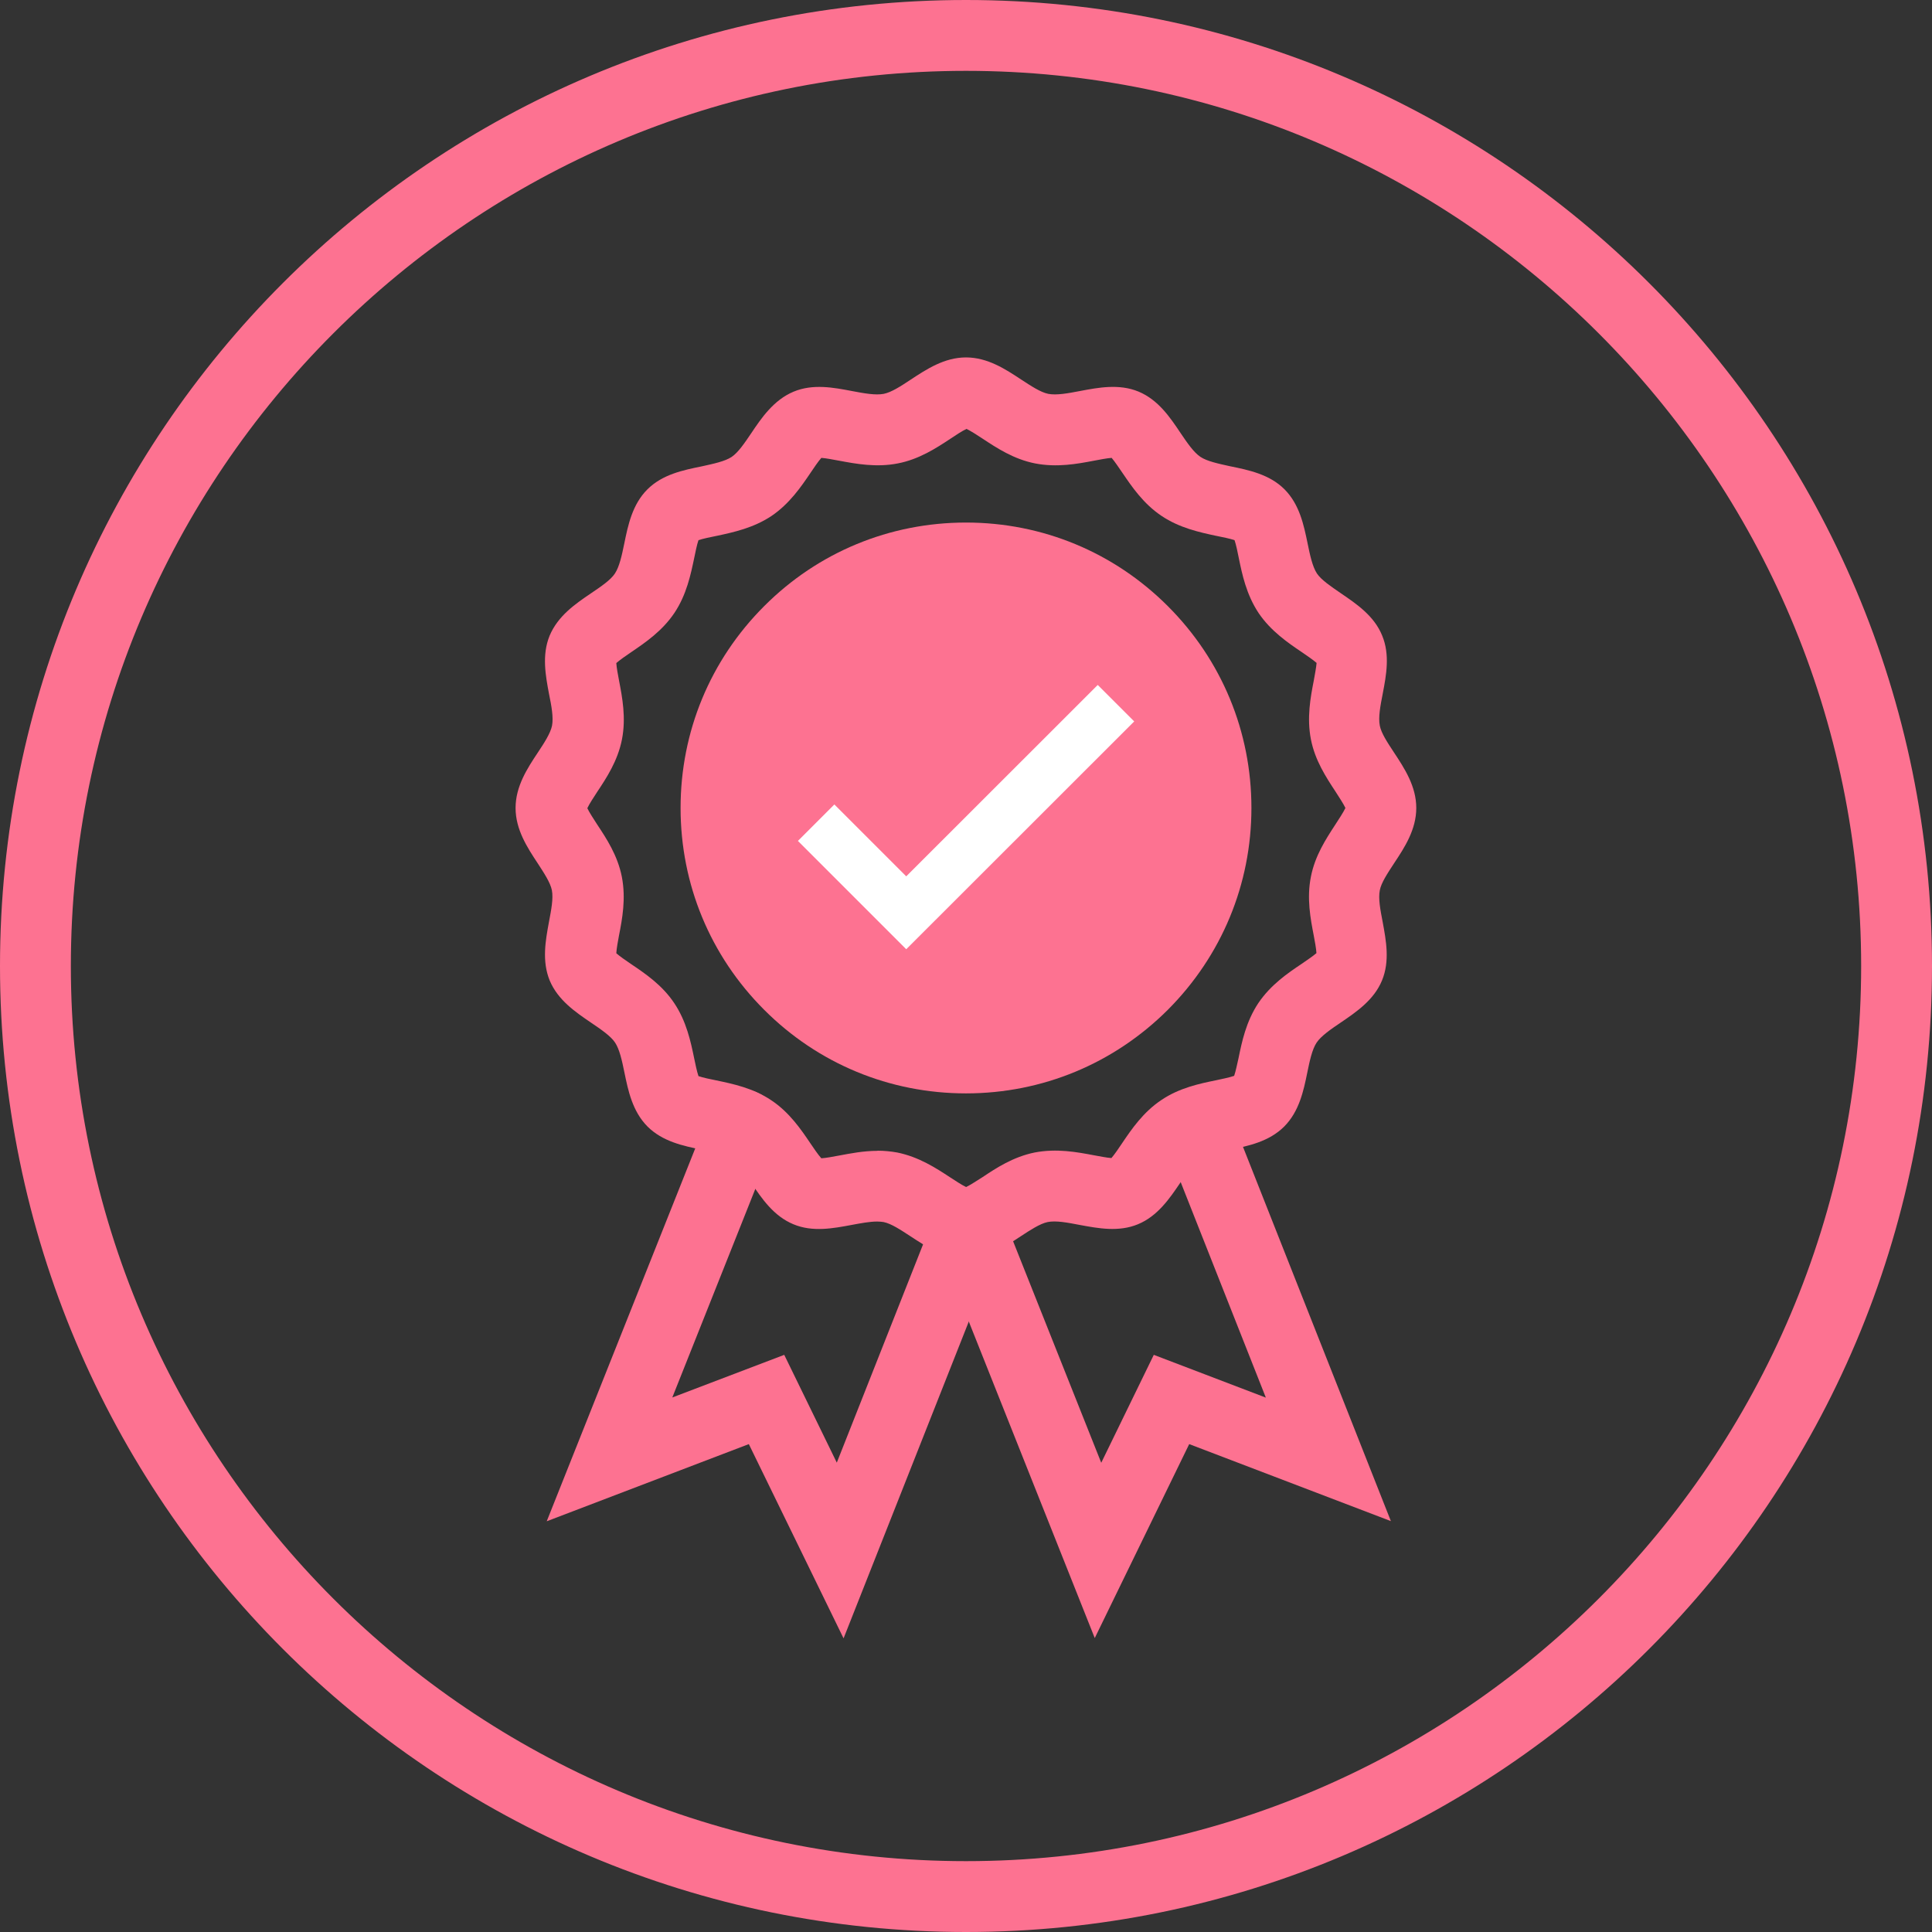 <svg xmlns="http://www.w3.org/2000/svg" fill="none" viewBox="0 0 64 64" height="64" width="64">
<rect x="0" y="0" width="64" height="64" fill="#333333" stroke="none"/>
<g clip-path="url(#clip0_4629_7937)">
<path fill="#FD7291" d="M32 2.347C48.35 2.347 61.653 15.65 61.653 32C61.653 48.35 48.35 61.653 32 61.653C15.65 61.653 2.347 48.35 2.347 32C2.347 15.65 15.65 2.347 32 2.347ZM32 0C14.328 0 0 14.328 0 32C0 49.672 14.328 64 32 64C49.672 64 64 49.672 64 32C64 14.328 49.672 0 32 0Z"></path>
<path fill="#FD7291" d="M32 36.22C29.474 36.22 27.098 35.238 25.314 33.451C23.526 31.663 22.545 29.291 22.545 26.765C22.545 24.239 23.526 21.867 25.314 20.079C27.098 18.291 29.474 17.31 32 17.31C34.526 17.31 36.898 18.291 38.686 20.079C40.474 21.867 41.455 24.239 41.455 26.765C41.455 29.291 40.469 31.663 38.686 33.451C36.898 35.234 34.526 36.22 32 36.22Z"></path>
<path fill="#FD7291" d="M32 41.69C31.279 41.69 30.686 41.297 30.165 40.956C29.836 40.742 29.525 40.533 29.269 40.482C29.213 40.474 29.141 40.465 29.056 40.465C28.812 40.465 28.522 40.52 28.219 40.576C27.605 40.691 26.922 40.823 26.282 40.555C25.63 40.286 25.233 39.701 24.887 39.185C24.661 38.852 24.452 38.541 24.234 38.396C24.008 38.242 23.637 38.165 23.244 38.084C22.634 37.961 21.947 37.815 21.448 37.316C20.949 36.813 20.808 36.126 20.684 35.524C20.603 35.127 20.522 34.756 20.373 34.534C20.228 34.317 19.912 34.103 19.579 33.877C19.059 33.523 18.483 33.131 18.21 32.482C17.945 31.834 18.073 31.147 18.184 30.545C18.261 30.14 18.334 29.764 18.282 29.491C18.231 29.235 18.018 28.915 17.813 28.599C17.467 28.075 17.079 27.482 17.079 26.765C17.079 26.048 17.467 25.455 17.813 24.934C18.022 24.619 18.235 24.294 18.287 24.038C18.338 23.765 18.27 23.39 18.188 22.993C18.073 22.383 17.945 21.7 18.206 21.06C18.483 20.399 19.059 20.006 19.567 19.661C19.921 19.422 20.228 19.213 20.369 18.999C20.518 18.773 20.599 18.402 20.68 18.005C20.804 17.399 20.945 16.712 21.444 16.213C21.943 15.714 22.634 15.573 23.24 15.45C23.65 15.36 24.012 15.283 24.234 15.138C24.452 14.993 24.665 14.677 24.887 14.349C25.216 13.858 25.625 13.252 26.287 12.975C26.931 12.706 27.618 12.838 28.224 12.954C28.625 13.03 29 13.099 29.273 13.047C29.529 12.996 29.836 12.796 30.165 12.578C30.69 12.232 31.283 11.84 32 11.84C32.716 11.84 33.305 12.228 33.83 12.574C34.15 12.783 34.47 12.996 34.726 13.047C34.999 13.099 35.375 13.03 35.771 12.954C36.382 12.838 37.068 12.706 37.713 12.971C38.37 13.244 38.762 13.828 39.108 14.345C39.33 14.673 39.543 14.985 39.765 15.134C39.983 15.279 40.345 15.356 40.729 15.441C41.361 15.569 42.052 15.71 42.551 16.209C43.05 16.712 43.191 17.395 43.315 17.997C43.392 18.372 43.473 18.765 43.626 18.999C43.771 19.213 44.083 19.422 44.411 19.648C44.945 20.011 45.521 20.403 45.785 21.052C46.05 21.687 45.922 22.366 45.807 22.967C45.725 23.386 45.653 23.761 45.708 24.038C45.755 24.286 45.956 24.589 46.169 24.913C46.528 25.455 46.916 26.048 46.916 26.765C46.916 27.482 46.528 28.075 46.182 28.595C45.956 28.941 45.755 29.244 45.708 29.491C45.653 29.764 45.725 30.14 45.802 30.537C45.917 31.159 46.045 31.838 45.781 32.478C45.516 33.122 44.94 33.515 44.428 33.864C44.091 34.091 43.767 34.312 43.614 34.539C43.464 34.765 43.383 35.153 43.306 35.529C43.183 36.134 43.038 36.817 42.543 37.316C42.039 37.82 41.352 37.961 40.746 38.084C40.349 38.165 39.983 38.242 39.761 38.391C39.53 38.545 39.321 38.856 39.095 39.185C38.745 39.701 38.348 40.286 37.696 40.555C37.06 40.819 36.382 40.691 35.78 40.58C35.358 40.499 34.982 40.427 34.705 40.482C34.453 40.533 34.116 40.755 33.817 40.951C33.292 41.297 32.699 41.69 31.983 41.69H32ZM29.056 38.118C29.29 38.118 29.508 38.14 29.721 38.178C30.438 38.323 31.006 38.694 31.462 38.993C31.62 39.095 31.863 39.258 32.004 39.322C32.14 39.258 32.379 39.1 32.55 38.993C32.998 38.694 33.561 38.323 34.274 38.178C35.008 38.037 35.682 38.165 36.228 38.268C36.416 38.302 36.672 38.353 36.817 38.362C36.919 38.246 37.068 38.025 37.171 37.871C37.482 37.41 37.871 36.838 38.476 36.437C39.069 36.036 39.744 35.895 40.285 35.785C40.465 35.746 40.738 35.691 40.883 35.639C40.934 35.494 40.989 35.221 41.028 35.051C41.139 34.513 41.275 33.847 41.681 33.233C42.095 32.619 42.662 32.235 43.114 31.932C43.276 31.821 43.498 31.671 43.609 31.573C43.601 31.424 43.554 31.172 43.52 30.993C43.413 30.438 43.281 29.76 43.426 29.039C43.562 28.343 43.929 27.785 44.224 27.332C44.347 27.145 44.505 26.901 44.569 26.765C44.505 26.628 44.347 26.389 44.241 26.223C43.929 25.749 43.562 25.19 43.426 24.495C43.285 23.774 43.413 23.095 43.52 22.549C43.554 22.362 43.601 22.11 43.614 21.96C43.503 21.862 43.285 21.713 43.136 21.611C42.662 21.291 42.099 20.907 41.694 20.309C41.284 19.691 41.147 19.021 41.036 18.483C41.002 18.308 40.947 18.039 40.896 17.894C40.755 17.843 40.49 17.792 40.307 17.754L40.26 17.745C39.731 17.63 39.074 17.489 38.481 17.092C37.879 16.691 37.495 16.124 37.184 15.667C37.081 15.518 36.928 15.287 36.825 15.168C36.676 15.177 36.416 15.228 36.236 15.262C35.682 15.368 35.008 15.492 34.287 15.351C33.578 15.211 33.011 14.835 32.559 14.537C32.392 14.426 32.153 14.272 32.017 14.208C31.876 14.272 31.633 14.434 31.479 14.537C31.014 14.844 30.447 15.215 29.743 15.351C29.03 15.492 28.347 15.364 27.801 15.262C27.613 15.228 27.358 15.177 27.208 15.168C27.102 15.287 26.944 15.522 26.85 15.663C26.538 16.124 26.154 16.687 25.557 17.092C24.96 17.489 24.303 17.63 23.773 17.745L23.727 17.754C23.543 17.792 23.283 17.843 23.138 17.894C23.087 18.039 23.031 18.312 22.997 18.483C22.882 19.029 22.745 19.699 22.34 20.305C21.939 20.902 21.376 21.286 20.923 21.594C20.753 21.709 20.531 21.862 20.416 21.965C20.424 22.118 20.475 22.374 20.509 22.558C20.612 23.095 20.744 23.774 20.603 24.495C20.463 25.207 20.087 25.775 19.784 26.231C19.677 26.394 19.52 26.633 19.456 26.773C19.52 26.91 19.677 27.149 19.784 27.315C20.083 27.767 20.458 28.331 20.599 29.043C20.74 29.768 20.612 30.447 20.505 30.989C20.471 31.168 20.424 31.424 20.416 31.578C20.531 31.68 20.748 31.829 20.906 31.936C21.367 32.247 21.939 32.631 22.34 33.237C22.741 33.839 22.882 34.509 22.993 35.046C23.027 35.217 23.087 35.499 23.138 35.648C23.283 35.699 23.556 35.755 23.727 35.789C24.273 35.904 24.947 36.041 25.553 36.45C26.154 36.851 26.538 37.419 26.846 37.875C26.948 38.025 27.102 38.255 27.208 38.37C27.353 38.362 27.605 38.315 27.784 38.281C28.177 38.208 28.603 38.123 29.073 38.123L29.056 38.118Z"></path>
<path fill="#FD7291" d="M27.942 54.268L24.806 47.838L18.111 50.394L23.513 36.83C23.752 36.228 24.434 35.934 25.036 36.173C25.638 36.412 25.932 37.094 25.693 37.696L22.271 46.293L25.979 44.881L27.72 48.452L31.035 40.064C31.274 39.462 31.952 39.168 32.558 39.403C33.16 39.642 33.454 40.324 33.22 40.926L27.946 54.268H27.942Z"></path>
<path fill="#FD7291" d="M36.262 54.255L31.031 41.109C30.792 40.508 31.087 39.825 31.688 39.586C32.29 39.347 32.973 39.642 33.212 40.243L36.48 48.456L38.221 44.881L41.933 46.298L38.532 37.692C38.293 37.09 38.587 36.407 39.193 36.169C39.799 35.93 40.478 36.224 40.717 36.83L46.075 50.389L39.394 47.838L36.267 54.259L36.262 54.255Z"></path>
<path fill="white" d="M30.02 31.445L26.432 27.857L27.639 26.649L30.02 29.03L36.364 22.69L37.572 23.898L30.02 31.445Z"></path>
</g>
<defs>
<clipPath id="clip0_4629_7937">
<rect fill="white" height="64" width="64"></rect>
</clipPath>
</defs>
</svg>
